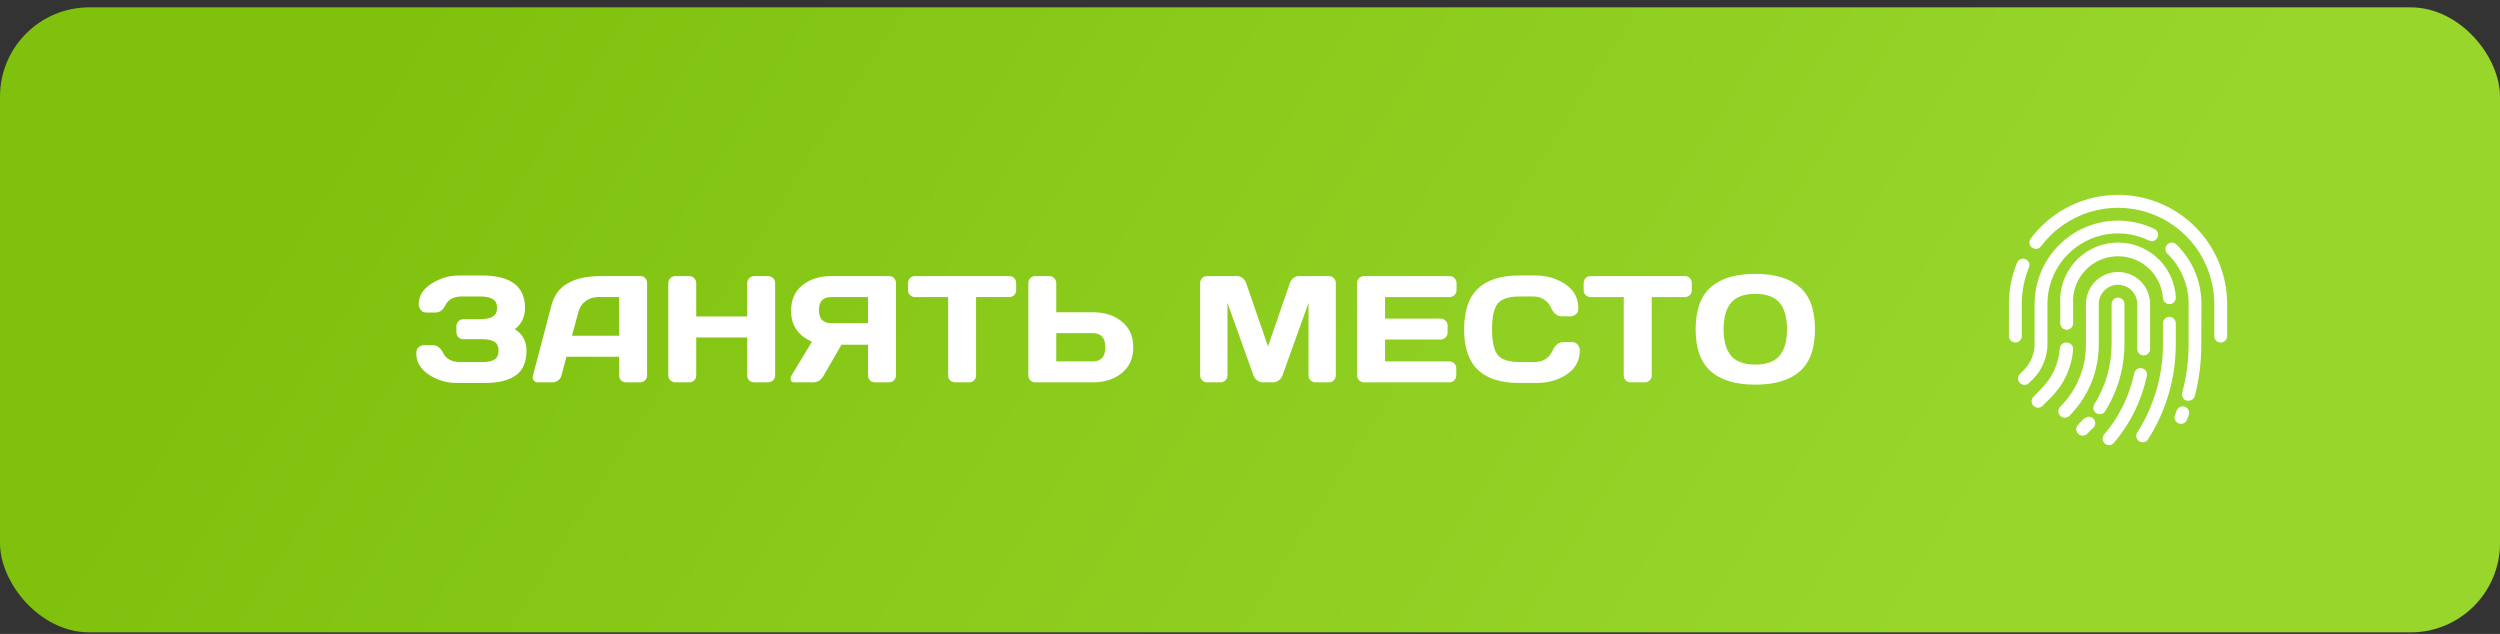<?xml version="1.0" encoding="UTF-8"?> <svg xmlns="http://www.w3.org/2000/svg" width="280" height="71" viewBox="0 0 280 71" fill="none"><rect x="0" y="0" width="280" height="71" fill="#333333" stroke="none"/> <rect y="0.824" width="280" height="70" rx="10" fill="url(#paint0_linear_337_1215)"></rect> <path d="M244.694 45.553C244.604 45.522 244.509 45.51 244.415 45.516C244.32 45.522 244.228 45.547 244.143 45.589C244.059 45.631 243.983 45.69 243.921 45.761C243.859 45.833 243.811 45.916 243.781 46.005C243.731 46.163 243.673 46.322 243.609 46.473C243.534 46.648 243.533 46.846 243.604 47.022C243.676 47.199 243.814 47.34 243.989 47.414C244.078 47.454 244.173 47.473 244.27 47.472C244.411 47.471 244.549 47.43 244.666 47.352C244.784 47.274 244.876 47.163 244.931 47.033C245.01 46.839 245.082 46.652 245.147 46.465C245.177 46.376 245.19 46.281 245.183 46.187C245.177 46.092 245.152 46 245.11 45.915C245.068 45.83 245.009 45.754 244.938 45.692C244.867 45.63 244.784 45.583 244.694 45.553Z" fill="white"></path> <path d="M246.563 34.052C246.565 32.808 246.318 31.575 245.835 30.428C245.353 29.281 244.644 28.243 243.752 27.375C243.684 27.309 243.604 27.257 243.516 27.222C243.428 27.187 243.334 27.169 243.239 27.171C243.144 27.172 243.051 27.192 242.964 27.23C242.876 27.267 242.798 27.321 242.732 27.389C242.666 27.457 242.613 27.538 242.578 27.626C242.543 27.714 242.526 27.808 242.527 27.903C242.529 27.997 242.549 28.091 242.586 28.178C242.624 28.265 242.678 28.344 242.746 28.41C243.502 29.142 244.103 30.018 244.512 30.988C244.921 31.958 245.129 33 245.125 34.052V38.523C245.129 40.37 244.887 42.209 244.406 43.992C244.381 44.084 244.375 44.18 244.387 44.274C244.399 44.368 244.43 44.459 244.477 44.541C244.525 44.623 244.588 44.695 244.663 44.753C244.739 44.81 244.825 44.852 244.917 44.877H245.103C245.266 44.882 245.425 44.833 245.556 44.736C245.686 44.639 245.78 44.502 245.822 44.345C246.317 42.437 246.558 40.472 246.541 38.501L246.563 34.052Z" fill="white"></path> <path d="M226.747 43.109C226.841 43.109 226.935 43.091 227.023 43.056C227.11 43.02 227.19 42.967 227.257 42.9L227.674 42.476C228.194 41.958 228.606 41.342 228.887 40.663C229.169 39.985 229.313 39.258 229.313 38.523V34.053C229.312 32.716 229.649 31.401 230.295 30.23C230.94 29.059 231.871 28.072 233.002 27.359C234.133 26.646 235.426 26.231 236.76 26.154C238.095 26.076 239.427 26.338 240.633 26.915C240.719 26.964 240.814 26.995 240.912 27.005C241.01 27.016 241.109 27.006 241.203 26.977C241.298 26.947 241.385 26.898 241.459 26.834C241.534 26.769 241.594 26.69 241.637 26.601C241.679 26.511 241.703 26.415 241.707 26.316C241.71 26.217 241.693 26.119 241.657 26.027C241.621 25.935 241.566 25.852 241.496 25.782C241.426 25.712 241.343 25.658 241.251 25.622C239.827 24.94 238.253 24.631 236.676 24.723C235.1 24.814 233.572 25.304 232.236 26.146C230.901 26.988 229.8 28.155 229.037 29.538C228.275 30.92 227.875 32.474 227.875 34.053V38.523C227.876 39.07 227.769 39.611 227.559 40.116C227.349 40.62 227.041 41.078 226.653 41.463L226.236 41.88C226.169 41.947 226.115 42.026 226.079 42.114C226.042 42.201 226.024 42.295 226.024 42.39C226.024 42.485 226.042 42.579 226.079 42.666C226.115 42.754 226.169 42.834 226.236 42.9C226.303 42.967 226.383 43.02 226.471 43.056C226.558 43.091 226.652 43.109 226.747 43.109Z" fill="white"></path> <path d="M243.688 36.209C243.688 36.018 243.612 35.835 243.477 35.701C243.342 35.566 243.159 35.49 242.969 35.49C242.778 35.49 242.595 35.566 242.461 35.701C242.326 35.835 242.25 36.018 242.25 36.209V38.523C242.258 42.032 241.26 45.469 239.375 48.428C239.272 48.588 239.237 48.782 239.278 48.968C239.318 49.154 239.431 49.316 239.591 49.419C239.706 49.494 239.841 49.534 239.979 49.534C240.099 49.534 240.217 49.504 240.323 49.446C240.428 49.388 240.518 49.305 240.583 49.204C242.618 46.014 243.696 42.307 243.688 38.523V36.209Z" fill="white"></path> <path d="M231.469 36.928C231.659 36.928 231.842 36.852 231.977 36.717C232.112 36.582 232.188 36.399 232.188 36.209V34.053C232.105 32.718 232.555 31.405 233.44 30.403C234.325 29.401 235.572 28.792 236.906 28.709C238.241 28.626 239.553 29.076 240.555 29.961C241.558 30.846 242.167 32.093 242.25 33.427C242.275 33.618 242.374 33.791 242.527 33.908C242.679 34.025 242.872 34.077 243.062 34.053C243.253 34.028 243.426 33.928 243.543 33.776C243.66 33.624 243.712 33.431 243.688 33.24C243.58 31.525 242.795 29.922 241.506 28.785C240.216 27.648 238.528 27.07 236.813 27.178C235.097 27.285 233.495 28.07 232.358 29.36C231.221 30.649 230.642 32.337 230.75 34.053V36.209C230.75 36.399 230.826 36.582 230.961 36.717C231.095 36.852 231.278 36.928 231.469 36.928Z" fill="white"></path> <path d="M231.469 38.365C231.374 38.358 231.279 38.37 231.19 38.4C231.1 38.43 231.017 38.477 230.945 38.539C230.874 38.602 230.815 38.677 230.773 38.762C230.731 38.847 230.706 38.939 230.7 39.033C230.578 40.718 229.854 42.303 228.658 43.497L227.789 44.403C227.714 44.468 227.653 44.547 227.611 44.637C227.568 44.726 227.545 44.824 227.542 44.922C227.539 45.021 227.556 45.12 227.593 45.212C227.63 45.304 227.685 45.387 227.756 45.457C227.826 45.526 227.91 45.581 228.003 45.616C228.095 45.651 228.194 45.667 228.293 45.663C228.392 45.658 228.489 45.634 228.578 45.59C228.667 45.546 228.745 45.484 228.809 45.409L229.708 44.51C231.155 43.075 232.035 41.166 232.187 39.134C232.194 39.036 232.181 38.937 232.148 38.844C232.115 38.751 232.063 38.665 231.996 38.593C231.928 38.521 231.847 38.463 231.756 38.424C231.665 38.385 231.567 38.365 231.469 38.365Z" fill="white"></path> <path d="M239.885 41.24C239.793 41.221 239.697 41.221 239.605 41.239C239.512 41.257 239.424 41.293 239.345 41.345C239.266 41.397 239.199 41.464 239.146 41.542C239.093 41.62 239.056 41.708 239.037 41.801C238.504 44.334 237.345 46.694 235.666 48.665C235.542 48.81 235.481 48.998 235.496 49.188C235.511 49.378 235.6 49.554 235.745 49.678C235.89 49.802 236.078 49.863 236.268 49.849C236.458 49.834 236.635 49.744 236.759 49.599C238.593 47.444 239.861 44.865 240.446 42.095C240.466 42.002 240.467 41.906 240.45 41.813C240.432 41.719 240.396 41.63 240.344 41.551C240.292 41.471 240.225 41.403 240.146 41.349C240.067 41.296 239.979 41.259 239.885 41.24Z" fill="white"></path> <path d="M235.062 34.053C235.062 33.481 235.29 32.932 235.694 32.528C236.098 32.123 236.647 31.896 237.219 31.896C237.791 31.896 238.339 32.123 238.743 32.528C239.148 32.932 239.375 33.481 239.375 34.053V38.523V39.026C239.36 39.217 239.421 39.406 239.545 39.551C239.669 39.697 239.846 39.787 240.036 39.803C240.227 39.818 240.416 39.757 240.561 39.633C240.707 39.509 240.797 39.332 240.812 39.141C240.812 38.933 240.812 38.732 240.812 38.523V34.053C240.812 33.099 240.434 32.185 239.76 31.511C239.086 30.837 238.172 30.459 237.219 30.459C236.266 30.459 235.352 30.837 234.678 31.511C234.004 32.185 233.625 33.099 233.625 34.053V38.523C233.637 39.827 233.389 41.12 232.895 42.327C232.402 43.534 231.672 44.631 230.75 45.553C230.683 45.619 230.629 45.699 230.593 45.786C230.556 45.874 230.537 45.968 230.537 46.063C230.537 46.158 230.556 46.252 230.593 46.339C230.629 46.427 230.683 46.506 230.75 46.573C230.817 46.641 230.896 46.694 230.984 46.73C231.071 46.767 231.165 46.786 231.26 46.786C231.355 46.786 231.449 46.767 231.537 46.73C231.624 46.694 231.704 46.641 231.771 46.573C232.825 45.516 233.659 44.26 234.224 42.878C234.789 41.496 235.074 40.016 235.062 38.523V34.053Z" fill="white"></path> <path d="M233.373 46.897C233.179 47.127 232.971 47.342 232.755 47.558C232.688 47.625 232.634 47.704 232.598 47.792C232.562 47.879 232.543 47.973 232.543 48.068C232.543 48.163 232.562 48.257 232.598 48.345C232.634 48.432 232.688 48.512 232.755 48.578C232.822 48.646 232.902 48.699 232.989 48.736C233.077 48.772 233.171 48.791 233.266 48.791C233.361 48.791 233.454 48.772 233.542 48.736C233.63 48.699 233.709 48.646 233.776 48.578C234.02 48.334 234.243 48.09 234.495 47.86C234.619 47.715 234.68 47.527 234.665 47.337C234.65 47.147 234.561 46.97 234.416 46.846C234.271 46.722 234.083 46.661 233.893 46.676C233.702 46.691 233.526 46.781 233.402 46.925L233.373 46.897Z" fill="white"></path> <path d="M235.781 46.048C237.193 43.792 237.94 41.184 237.938 38.523V34.053C237.938 33.862 237.862 33.679 237.727 33.544C237.592 33.41 237.409 33.334 237.219 33.334C237.028 33.334 236.845 33.41 236.711 33.544C236.576 33.679 236.5 33.862 236.5 34.053V38.523C236.504 40.916 235.831 43.26 234.559 45.287C234.458 45.449 234.426 45.644 234.469 45.83C234.512 46.016 234.627 46.178 234.789 46.279C234.952 46.38 235.147 46.412 235.333 46.369C235.519 46.326 235.68 46.211 235.781 46.048Z" fill="white"></path> <path d="M227.58 27.728C227.656 27.785 227.742 27.827 227.835 27.852C227.927 27.875 228.023 27.881 228.117 27.868C228.211 27.854 228.302 27.822 228.384 27.774C228.466 27.725 228.537 27.66 228.594 27.584C229.951 25.774 231.844 24.436 234.004 23.762C236.164 23.087 238.481 23.109 240.628 23.825C242.775 24.54 244.642 25.913 245.965 27.749C247.288 29.584 248 31.79 248 34.053V37.646C248 37.837 248.076 38.02 248.21 38.155C248.345 38.289 248.528 38.365 248.719 38.365C248.909 38.365 249.092 38.289 249.227 38.155C249.362 38.02 249.437 37.837 249.437 37.646V34.053C249.439 31.486 248.633 28.984 247.133 26.902C245.634 24.82 243.516 23.262 241.081 22.451C238.647 21.64 236.018 21.616 233.569 22.382C231.12 23.148 228.974 24.667 227.436 26.721C227.322 26.874 227.273 27.066 227.3 27.254C227.327 27.443 227.428 27.613 227.58 27.728Z" fill="white"></path> <path d="M226.438 34.052C226.438 32.627 226.719 31.215 227.264 29.898C227.316 29.727 227.303 29.543 227.226 29.381C227.15 29.22 227.016 29.092 226.851 29.024C226.686 28.956 226.501 28.951 226.333 29.012C226.165 29.073 226.025 29.194 225.942 29.351C225.318 30.84 224.998 32.438 225 34.052V37.646C225 37.837 225.076 38.019 225.211 38.154C225.345 38.289 225.528 38.365 225.719 38.365C225.909 38.365 226.092 38.289 226.227 38.154C226.362 38.019 226.438 37.837 226.438 37.646V34.052Z" fill="white"></path> <path d="M46.624 39.579C46.624 39.252 46.721 39.017 46.915 38.873C47.108 38.729 47.296 38.657 47.479 38.657H48.459C48.968 38.657 49.366 38.964 49.654 39.579C49.792 39.872 50.025 40.107 50.351 40.284C50.678 40.461 51.04 40.55 51.438 40.55H54.037C54.64 40.55 55.091 40.453 55.39 40.259C55.688 40.066 55.838 39.736 55.838 39.272C55.838 38.807 55.688 38.477 55.39 38.284C55.091 38.09 54.64 37.993 54.037 37.993H51.895C51.679 37.993 51.494 37.919 51.339 37.769C51.19 37.614 51.115 37.429 51.115 37.213V36.532C51.115 36.328 51.187 36.148 51.331 35.993C51.48 35.832 51.657 35.752 51.862 35.752H53.73C54.399 35.752 54.889 35.652 55.199 35.453C55.514 35.254 55.672 34.93 55.672 34.482C55.672 34.028 55.514 33.702 55.199 33.502C54.889 33.303 54.399 33.204 53.73 33.204H51.712C50.816 33.204 50.196 33.544 49.853 34.225C49.604 34.745 49.23 35.005 48.732 35.005H47.745C47.479 35.005 47.272 34.908 47.122 34.714C46.973 34.521 46.898 34.31 46.898 34.084C46.898 33.143 47.374 32.371 48.326 31.768C49.278 31.159 50.31 30.855 51.422 30.855H53.97C57.191 30.855 58.801 32.066 58.801 34.49C58.801 35.497 58.419 36.291 57.656 36.873C58.53 37.415 58.967 38.215 58.967 39.272C58.967 40.55 58.566 41.474 57.764 42.044C56.967 42.608 55.821 42.891 54.327 42.891H51.148C50.025 42.891 48.99 42.584 48.044 41.969C47.097 41.349 46.624 40.553 46.624 39.579ZM59.69 42.06L61.773 34.158C62.337 32.005 64.175 30.926 67.285 30.921H71.759C71.963 30.921 72.132 30.998 72.265 31.153C72.403 31.308 72.473 31.488 72.473 31.693V42.06C72.473 42.276 72.395 42.459 72.24 42.608C72.085 42.752 71.9 42.824 71.684 42.824H70.124C69.897 42.824 69.709 42.752 69.559 42.608C69.415 42.459 69.343 42.271 69.343 42.044V39.952H63.441L62.885 42.044C62.83 42.271 62.705 42.459 62.512 42.608C62.318 42.752 62.113 42.824 61.898 42.824H60.262C60.046 42.824 59.891 42.763 59.797 42.642C59.703 42.514 59.656 42.404 59.656 42.31C59.662 42.215 59.673 42.133 59.69 42.06ZM64.056 37.603H69.343V33.27H66.978C66.446 33.27 65.981 33.422 65.583 33.727C65.19 34.025 64.924 34.429 64.786 34.938L64.056 37.603ZM74.847 42.044V31.709C74.847 31.494 74.924 31.308 75.079 31.153C75.234 30.998 75.425 30.921 75.652 30.921H77.196C77.412 30.921 77.594 30.998 77.744 31.153C77.899 31.308 77.976 31.494 77.976 31.709V35.445H83.687V31.709C83.687 31.494 83.764 31.308 83.919 31.153C84.074 30.998 84.26 30.921 84.476 30.921H86.019C86.246 30.921 86.435 30.998 86.584 31.153C86.739 31.308 86.816 31.494 86.816 31.709V42.044C86.816 42.26 86.736 42.445 86.576 42.6C86.421 42.749 86.235 42.824 86.019 42.824H84.476C84.26 42.824 84.074 42.752 83.919 42.608C83.764 42.459 83.687 42.276 83.687 42.06V37.794H77.976V42.06C77.976 42.276 77.899 42.459 77.744 42.608C77.594 42.752 77.412 42.824 77.196 42.824H75.652C75.436 42.824 75.248 42.749 75.087 42.6C74.927 42.445 74.847 42.26 74.847 42.044ZM88.543 42.351C88.543 42.263 88.579 42.16 88.651 42.044L90.942 38.267C89.376 37.586 88.596 36.43 88.601 34.797C88.601 33.563 89.027 32.609 89.879 31.934C90.737 31.259 91.811 30.921 93.1 30.921H99.6C99.804 30.921 99.979 30.996 100.123 31.145C100.272 31.294 100.347 31.477 100.347 31.693V42.06C100.347 42.276 100.269 42.459 100.114 42.608C99.965 42.752 99.782 42.824 99.566 42.824H97.998C97.782 42.824 97.596 42.749 97.441 42.6C97.292 42.445 97.217 42.26 97.217 42.044V38.607H94.246L92.253 42.06C91.971 42.57 91.57 42.824 91.05 42.824H88.958C88.681 42.824 88.543 42.666 88.543 42.351ZM93.1 33.27C92.181 33.27 91.722 33.757 91.722 34.731C91.722 35.705 92.181 36.192 93.1 36.192H97.217V33.27H93.1ZM101.7 32.49V31.709C101.7 31.483 101.774 31.294 101.924 31.145C102.073 30.996 102.261 30.921 102.488 30.921H113.022C113.249 30.921 113.437 30.996 113.586 31.145C113.736 31.294 113.811 31.483 113.811 31.709V32.49C113.811 32.717 113.736 32.905 113.586 33.054C113.437 33.198 113.249 33.27 113.022 33.27H109.32V42.06C109.32 42.276 109.242 42.459 109.087 42.608C108.938 42.752 108.755 42.824 108.54 42.824H106.971C106.755 42.824 106.569 42.752 106.415 42.608C106.265 42.459 106.19 42.276 106.19 42.06V33.27H102.488C102.261 33.27 102.073 33.198 101.924 33.054C101.774 32.905 101.7 32.717 101.7 32.49ZM115.172 42.027V31.709C115.172 31.483 115.247 31.294 115.396 31.145C115.545 30.996 115.734 30.921 115.96 30.921H117.521C117.737 30.921 117.919 30.998 118.069 31.153C118.224 31.308 118.301 31.494 118.301 31.709V34.972H122.402C123.708 34.972 124.787 35.318 125.639 36.009C126.497 36.701 126.926 37.664 126.926 38.898C126.926 40.132 126.497 41.095 125.639 41.787C124.781 42.478 123.702 42.824 122.402 42.824H115.919C115.714 42.824 115.537 42.747 115.388 42.592C115.244 42.431 115.172 42.243 115.172 42.027ZM118.301 40.475H122.402C123.332 40.475 123.796 39.949 123.796 38.898C123.796 37.841 123.332 37.312 122.402 37.312H118.301V40.475ZM134.413 42.027V31.726C134.413 31.499 134.488 31.308 134.637 31.153C134.787 30.998 134.969 30.921 135.185 30.921H138.563C138.779 30.921 138.984 30.998 139.178 31.153C139.371 31.308 139.501 31.494 139.568 31.709L142.017 38.798L144.465 31.709C144.532 31.494 144.662 31.308 144.855 31.153C145.049 30.998 145.254 30.921 145.47 30.921H148.848C149.064 30.921 149.244 30.998 149.388 31.153C149.537 31.308 149.612 31.499 149.612 31.726V42.027C149.612 42.254 149.534 42.445 149.379 42.6C149.23 42.749 149.047 42.824 148.832 42.824H147.337C147.122 42.824 146.936 42.749 146.781 42.6C146.632 42.445 146.557 42.254 146.557 42.027V33.917L143.627 42.077C143.549 42.282 143.414 42.459 143.22 42.608C143.027 42.752 142.822 42.824 142.606 42.824H141.419C141.203 42.824 140.998 42.752 140.805 42.608C140.617 42.459 140.481 42.282 140.398 42.077L137.476 33.917V42.027C137.476 42.254 137.399 42.445 137.244 42.6C137.094 42.749 136.912 42.824 136.696 42.824H135.202C134.986 42.824 134.8 42.749 134.646 42.6C134.491 42.445 134.413 42.254 134.413 42.027ZM151.994 42.027V31.693C151.994 31.477 152.072 31.294 152.227 31.145C152.382 30.996 152.567 30.921 152.783 30.921H162.354C162.569 30.921 162.752 30.998 162.901 31.153C163.056 31.308 163.134 31.494 163.134 31.709V32.49C163.134 32.706 163.056 32.891 162.901 33.046C162.752 33.195 162.569 33.27 162.354 33.27H155.124V35.685H161.349C161.565 35.685 161.748 35.763 161.897 35.918C162.052 36.067 162.129 36.25 162.129 36.466V37.246C162.129 37.462 162.052 37.647 161.897 37.802C161.748 37.952 161.565 38.026 161.349 38.026H155.124V40.475H162.337C162.547 40.475 162.727 40.55 162.876 40.699C163.026 40.849 163.101 41.031 163.101 41.247V42.044C163.101 42.26 163.023 42.445 162.868 42.6C162.713 42.749 162.528 42.824 162.312 42.824H152.783C152.567 42.824 152.382 42.749 152.227 42.6C152.072 42.445 151.994 42.254 151.994 42.027ZM165.516 41.421C164.492 40.442 163.98 38.928 163.98 36.881C163.98 34.828 164.492 33.312 165.516 32.332C166.545 31.347 168.087 30.855 170.14 30.855H171.991C173.247 30.855 174.356 31.181 175.319 31.834C176.288 32.487 176.772 33.381 176.772 34.515C176.772 34.842 176.675 35.077 176.481 35.221C176.288 35.359 176.1 35.428 175.917 35.428H174.929C174.42 35.428 174.024 35.124 173.742 34.515C173.333 33.641 172.652 33.204 171.7 33.204H170.223C169.011 33.204 168.189 33.464 167.757 33.984C167.326 34.504 167.11 35.467 167.11 36.873C167.11 38.278 167.326 39.244 167.757 39.77C168.189 40.29 169.011 40.55 170.223 40.55H171.875C172.826 40.55 173.504 40.113 173.908 39.238C174.19 38.624 174.589 38.317 175.104 38.317H176.091C176.351 38.317 176.556 38.414 176.706 38.607C176.861 38.801 176.938 39.011 176.938 39.238C176.938 40.373 176.457 41.266 175.494 41.919C174.531 42.567 173.421 42.891 172.165 42.891H170.14C168.087 42.891 166.545 42.401 165.516 41.421ZM177.37 32.49V31.709C177.37 31.483 177.444 31.294 177.594 31.145C177.743 30.996 177.931 30.921 178.158 30.921H188.692C188.919 30.921 189.107 30.996 189.256 31.145C189.406 31.294 189.48 31.483 189.48 31.709V32.49C189.48 32.717 189.406 32.905 189.256 33.054C189.107 33.198 188.919 33.27 188.692 33.27H184.99V42.06C184.99 42.276 184.912 42.459 184.757 42.608C184.608 42.752 184.425 42.824 184.209 42.824H182.641C182.425 42.824 182.239 42.752 182.084 42.608C181.935 42.459 181.86 42.276 181.86 42.06V33.27H178.158C177.931 33.27 177.743 33.198 177.594 33.054C177.444 32.905 177.37 32.717 177.37 32.49ZM201.575 41.596C200.446 42.586 198.786 43.081 196.594 43.081C194.408 43.081 192.748 42.586 191.614 41.596C190.479 40.6 189.912 39.025 189.912 36.873C189.912 34.72 190.479 33.148 191.614 32.158C192.748 31.167 194.408 30.672 196.594 30.672C198.786 30.672 200.446 31.167 201.575 32.158C202.709 33.148 203.276 34.72 203.276 36.873C203.276 39.025 202.709 40.6 201.575 41.596ZM199.309 33.909C198.75 33.245 197.845 32.913 196.594 32.913C195.349 32.913 194.444 33.245 193.88 33.909C193.321 34.573 193.042 35.564 193.042 36.881C193.042 38.192 193.321 39.18 193.88 39.844C194.444 40.503 195.349 40.832 196.594 40.832C197.845 40.832 198.75 40.503 199.309 39.844C199.868 39.18 200.147 38.192 200.147 36.881C200.147 35.564 199.868 34.573 199.309 33.909Z" fill="white"></path> <defs> <linearGradient id="paint0_linear_337_1215" x1="45.283" y1="0.824" x2="197.58" y2="98.031" gradientUnits="userSpaceOnUse"> <stop stop-color="#7FC10D"></stop> <stop offset="1" stop-color="#98D62C"></stop> </linearGradient> </defs> </svg> 